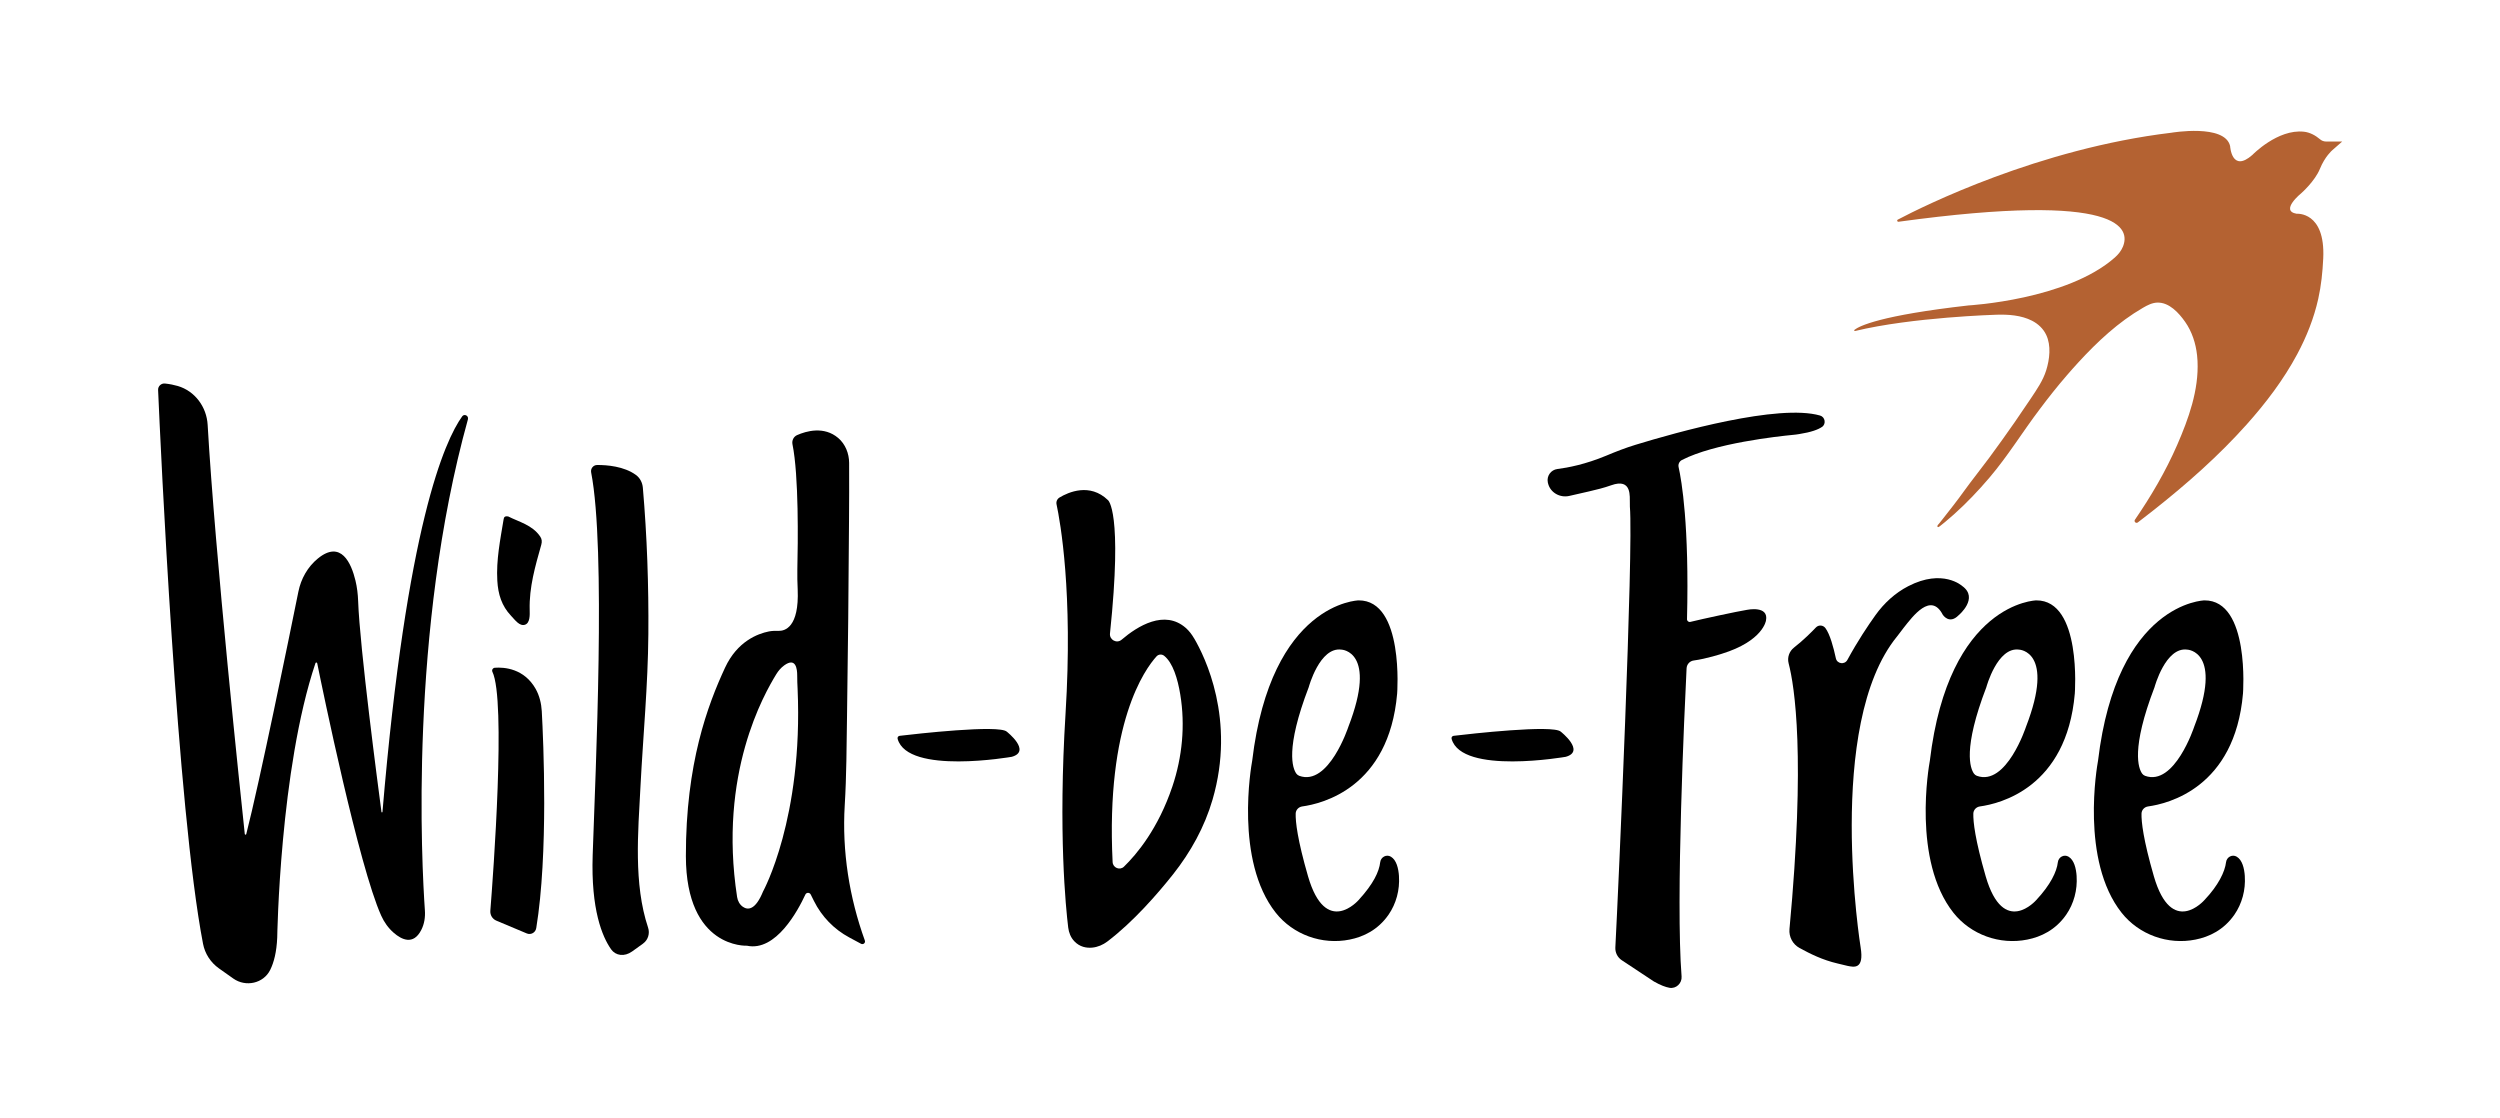 <svg xmlns="http://www.w3.org/2000/svg" id="Layer_2" viewBox="0 0 880.58 393.83"><defs><style>.cls-1{fill:#b46232;}</style></defs><path d="M164.83,147.66c-20.75,74.76-16.27,157.22-15.17,173,.17,2.39-.19,4.81-1.29,6.93-2.8,5.47-6.95,3.35-9.67.98-1.92-1.66-3.4-3.75-4.43-6.06-7.86-17.42-20.68-79.69-22.54-88.91-.07-.31-.51-.33-.61-.03-12.58,37.39-13.47,96.62-13.47,96.62-.21,5.16-1.18,8.83-2.47,11.43-2.37,4.81-8.64,6.15-13.01,3.05l-5.07-3.59c-2.91-2.07-4.93-5.17-5.59-8.68-9.15-47.48-14.98-175.72-15.82-195.03-.07-1.34,1.1-2.42,2.42-2.28,1.69.17,3.19.49,4.51.87,6.05,1.78,10.16,7.37,10.52,13.66,2.58,45.18,11.78,131.97,13.08,144.14.03.3.44.33.52.05,4.69-18.29,15.02-68.87,18.36-85.4.92-4.55,3.26-8.73,6.85-11.67,8.21-6.71,11.81,1.74,13.26,7.77.57,2.37.85,4.77.94,7.2.57,16.43,7,65.07,8.22,74.31.03.19.33.17.35-.03,8.52-101,21.93-130.77,28.08-139.33.73-1.03,2.35-.23,2.02,1.01Z"></path><path d="M188.87,326.94c-.24,1.53-1.86,2.46-3.31,1.85l-10.71-4.5c-1.39-.57-2.25-1.97-2.14-3.47,1.05-13.17,5.56-74.24.73-84.19-.31-.63.16-1.38.87-1.43,3.29-.23,10.31.24,14.39,7.49,1.32,2.39,1.97,5.07,2.13,7.81.59,10.84,2.35,50.21-1.95,76.43Z"></path><path d="M226.51,332.36l-3.85,2.77c-2.75,1.98-5.83,1.48-7.4-.74-3.13-4.45-7.14-13.97-6.5-33.2,1.01-29.98,4.7-107.8-.54-134.79-.26-1.35.74-2.6,2.11-2.61,3.44-.02,9.49.45,13.67,3.51,1.43,1.05,2.28,2.71,2.43,4.48,1.48,17.16,2.08,34.42,1.94,51.64-.14,17.92-1.85,35.78-2.78,53.66-.83,15.96-2.47,34.22,2.68,49.65.69,2.07.01,4.34-1.76,5.62Z"></path><path d="M304.63,331.29c-5.49-15.18-8.06-31.48-7.09-47.61.64-10.49.65-21.04.81-31.56.33-22.82.57-45.63.7-68.45.04-6.88.09-13.75.04-20.63-.02-3.33-1.32-6.59-3.83-8.75-5-4.27-11.27-2.46-14.5-1.03-1.25.56-1.9,1.92-1.62,3.26,2.25,11.05,1.93,34.74,1.71,44.03-.05,2.35.02,4.69.12,7.04.57,13.46-4.59,14.67-6.68,14.62-1.17-.03-2.34-.02-3.49.21-3.88.78-11.11,3.47-15.41,12.75-6.1,13.14-13.85,33.75-13.8,66.41.05,32.67,21.5,31.53,21.5,31.53,10.23,2.2,18.03-12.49,20.58-18.01.37-.8,1.5-.82,1.9-.02l1.14,2.29c2.71,5.46,7.05,9.95,12.43,12.83l4.15,2.23c.77.42,1.64-.33,1.34-1.15ZM268.79,313.96c-2.72,6.71-5.4,6.62-7.09,5.47-1.15-.78-1.86-2.09-2.07-3.47-6.67-43.49,9.56-71.54,13.82-78.52.73-1.18,1.64-2.25,2.77-3.07,4.15-3,4.58,1.36,4.58,3.52-.02,1.6.07,3.19.14,4.77,1.99,45.59-12.14,71.29-12.14,71.29Z"></path><path d="M356.39,266.57s-36.62,6.43-40.21-6.29c-.16-.51.16-1.03.7-1.1,5.56-.66,35.05-4.01,37.75-1.46,0,0,8.78,6.88,1.76,8.85Z"></path><path d="M551.52,266.57s-36.62,6.43-40.21-6.29c-.16-.51.16-1.03.7-1.1,5.56-.66,35.05-4.01,37.75-1.46,0,0,8.78,6.88,1.76,8.85Z"></path><path d="M420.63,224.9c-.8-1.38-1.74-2.65-2.94-3.71-7.49-6.58-16.98-.69-22.63,4.14-1.71,1.46-4.32.05-4.09-2.19,4.55-43.33-.72-46.99-.72-46.99-6.38-6.17-13.96-2.77-17.04-.92-.84.51-1.27,1.46-1.06,2.42,1.31,6.15,5.82,31.08,3.17,73.66-2.6,42.04.09,68.42.94,75.42.23,1.78.89,3.47,2.11,4.77,1.95,2.09,4.37,2.47,6.36,2.28,1.95-.19,3.78-.99,5.33-2.16,9.13-6.93,17.63-16.73,23.12-23.64,6.22-7.86,11.12-16.71,13.92-26.33,8.24-28.26-2.72-50.37-6.46-56.76ZM412.96,276.99c-5,14.91-12.58,23.92-17.07,28.28-1.45,1.41-3.89.4-3.99-1.62-2.42-48.97,11.38-67.96,15.47-72.46.71-.78,1.9-.85,2.72-.17,3.03,2.46,4.72,8,5.64,13.61,1.79,10.84.71,21.97-2.77,32.37Z"></path><path d="M492.77,308.64c-.19-2.8-.89-5.7-2.84-6.88-1.57-.96-3.57.12-3.78,1.95-.38,3.31-2.38,7.61-7.6,13.31,0,0-11.53,13.26-17.81-8.33-3.76-13.01-4.43-19.23-4.36-22.11.03-1.31,1.03-2.35,2.32-2.53,6.9-.94,30.54-6.53,33.42-39.74,0,0,2.53-32.93-13.57-32.84,0,0-30.83.64-37.49,56.51,0,.04-.01.08-.02.12-.29,1.58-6.25,35.01,8.34,53.41,6.13,7.74,16.31,11.39,26.01,9.44,4.84-.96,9.95-3.38,13.68-8.73,2.74-3.94,4.01-8.8,3.69-13.59ZM460.98,242.04s3.85-14.27,11.52-13.22c0,0,12.79.42,2.44,27.18,0,0-6.91,21.06-17.3,17.27-.4-.15-.75-.41-1.01-.76-1.33-1.82-4.01-8.67,4.35-30.47Z"></path><path d="M731.46,308.64c-.19-2.8-.89-5.7-2.84-6.88-1.57-.96-3.57.12-3.78,1.95-.38,3.31-2.58,7.94-7.6,13.31,0,0-11.53,13.26-17.81-8.33-3.76-13.01-4.43-19.23-4.36-22.11.03-1.31,1.03-2.35,2.32-2.53,6.9-.94,30.54-6.53,33.42-39.74,0,0,2.53-32.93-13.57-32.84,0,0-30.83.64-37.49,56.51,0,.04-.01.08-.02.12-.29,1.58-6.25,35.01,8.34,53.41,6.13,7.74,16.31,11.39,26.01,9.44,4.84-.96,9.95-3.38,13.68-8.73,2.74-3.94,4.01-8.8,3.69-13.59ZM699.66,242.04s3.85-14.27,11.52-13.22c0,0,12.79.42,2.44,27.18,0,0-6.91,21.06-17.3,17.27-.4-.15-.75-.41-1.01-.76-1.33-1.82-4.01-8.67,4.35-30.47Z"></path><path d="M790.7,308.64c-.19-2.8-.89-5.7-2.84-6.88-1.57-.96-3.57.12-3.78,1.95-.38,3.31-2.71,8.17-7.6,13.31,0,0-11.53,13.26-17.81-8.33-3.76-13.01-4.43-19.23-4.36-22.11.03-1.31,1.03-2.35,2.32-2.53,6.9-.94,30.54-6.53,33.42-39.74,0,0,2.53-32.93-13.57-32.84,0,0-30.83.64-37.49,56.51,0,.04-.01.08-.02.12-.29,1.58-6.25,35.01,8.34,53.41,6.13,7.74,16.31,11.39,26.01,9.44,4.84-.96,9.95-3.38,13.68-8.73,2.74-3.94,4.01-8.8,3.69-13.59ZM758.9,242.04s3.85-14.27,11.52-13.22c0,0,12.79.42,2.44,27.18,0,0-6.91,21.06-17.3,17.27-.4-.15-.75-.41-1.01-.76-1.33-1.82-4.01-8.67,4.35-30.47Z"></path><path d="M641.73,150.4c-1.34.91-3.76,1.83-7.98,2.49-.78.14-1.57.23-2.35.3-5.1.49-27.54,2.94-38.96,8.83-.92.47-1.41,1.5-1.18,2.51,1.06,4.76,3.78,20.44,2.96,53.56-.02.63.56,1.11,1.17.96,4.3-1.06,16.46-3.68,19.92-4.24,0,0,7.84-1.66,6.72,3.8,0,0-1.01,7.17-15.52,11.66,0,0-5.44,1.78-9.88,2.37-1.43.17-2.49,1.34-2.56,2.79-.7,14.13-3.87,81.83-1.76,108.51.19,2.39-1.92,4.41-4.27,3.99-1.36-.24-3.13-.89-5.44-2.2-.05-.03-.11-.06-.16-.1l-11.2-7.41c-1.5-.99-2.35-2.7-2.26-4.49,1.07-20.25,6.41-139.82,5.12-155.29-.02-.21,0-1.17-.01-1.38-.13-1.83.93-8.83-6.58-6.13-2.54.91-5.17,1.55-7.8,2.16l-6.96,1.59c-3.27.75-6.69-1.16-7.48-4.43-.03-.11-.05-.22-.08-.34-.46-2.25,1.09-4.42,3.37-4.71,3.67-.46,9.87-1.64,17.16-4.68,3.4-1.43,6.83-2.77,10.37-3.85,14.57-4.46,50.32-14.5,64.99-10.31,1.81.51,2.23,3,.66,4.04Z"></path><path d="M689.89,216.71c-3.33,3.41-5.59-.19-5.59-.19-4.18-8.07-10.53.53-13.76,4.6-.8,1-1.52,2.06-2.33,3.05-25.47,31.15-12.84,109.5-12.84,109.5,1.32,8.01-2.48,6.94-4.59,6.55-.59-.11-2.19-.53-3.5-.84-5.39-1.26-9.64-3.4-13.43-5.47-2.4-1.31-3.78-3.92-3.54-6.64,5.7-60.94,1.81-85.51-.3-93.63-.54-2.07.23-4.25,1.92-5.56,3.36-2.63,6.34-5.63,7.7-7.07.94-.98,2.51-.87,3.33.21,1.61,2.16,2.86,6.78,3.69,10.65.42,1.99,3.09,2.36,4.06.57,3.6-6.63,7.29-12.13,9.9-15.77,3.03-4.23,6.92-7.81,11.53-10.19,12.2-6.31,19.01-.07,19.01-.07,5.99,4.29-1.25,10.3-1.25,10.3Z"></path><path d="M190.65,191.9c-2.11,7.49-4.29,14.95-4.08,22.88.05,1.81.16,4.7-1.69,5.28-1.9.57-3.43-1.64-4.88-3.17-3.31-3.5-4.55-7.58-4.83-12.34-.42-7.33,1.03-14.39,2.2-21.53.14-.87.37-1.31,1.66-1.1,3.75,1.92,8.45,2.96,11.24,7.06.59.87.71,1.74.38,2.93Z"></path><path class="cls-1" d="M653.17,116.2c1.75-1.39,9.2-5.11,40.23-8.62,0,0,34.65-1.94,51.52-16.88,1.2-1.06,2.23-2.33,2.84-3.81,2.53-6.14.25-19.64-79.05-8.78-.44.06-.65-.54-.25-.75,9.22-4.85,49.74-25.01,96.38-30.61,0,0,18.86-3.21,20.68,4.7,0,0,.53,9.56,7.83,3.13,0,0,8.88-9.2,18.15-8.19,2.15.23,4.09,1.31,5.75,2.71.47.4,1.16.75,2.14.76h5.6s-3.56,3.12-3.56,3.12c0,0-2.51,2.14-4.28,6.49s-6.51,8.53-6.51,8.53c0,0-7.76,6.24-1.69,7.29,0,0,10.15-.91,9.37,15.7-.23,4.8-.71,9.58-1.76,14.28-1.52,6.81-4.11,13.33-7.4,19.47-4.83,9.03-11.08,17.25-17.89,24.86-9.85,11-20.97,20.82-32.53,29.96-1.9,1.5-3.81,2.98-5.73,4.45-.64.49-1.47-.3-1.01-.96,5.7-8.31,10.83-17.06,14.86-26.3,4.03-9.25,7.67-19.36,7.18-29.6-.03-.67-.08-1.34-.16-2.01-.45-4.18-1.78-8.32-4.21-11.78-2.21-3.14-5.58-6.89-9.78-6.78-1.82.05-3.51.92-5.08,1.84-8.63,5-15.99,11.88-22.71,19.19-1.42,1.54-2.8,3.11-4.17,4.69-3.27,3.79-6.4,7.73-9.4,11.74-6.08,8-11.26,16.55-17.8,24.22-3.9,4.58-8.06,8.96-12.55,12.97-1.01.9-2.03,1.78-3.07,2.64-.52.43-1.05.85-1.58,1.27-.23.18-1.11.99-1.12.15,0-.29.43-.66.6-.87.43-.52.84-1.06,1.26-1.59,2.55-3.22,5.08-6.45,7.48-9.79,2.85-3.96,5.94-7.77,8.84-11.7,3.1-4.2,6.14-8.44,9.12-12.73,1.91-2.75,3.78-5.51,5.64-8.3,2.08-3.13,4.26-6.26,5.39-9.88,1.21-3.85,1.79-8.73,0-12.48-1.04-2.2-2.85-3.89-5-4.99-3.8-1.94-8.31-2.24-12.49-2.11,0,0-29.73.86-49.85,5.74-.24.06-.38-.24-.19-.39Z"></path></svg>